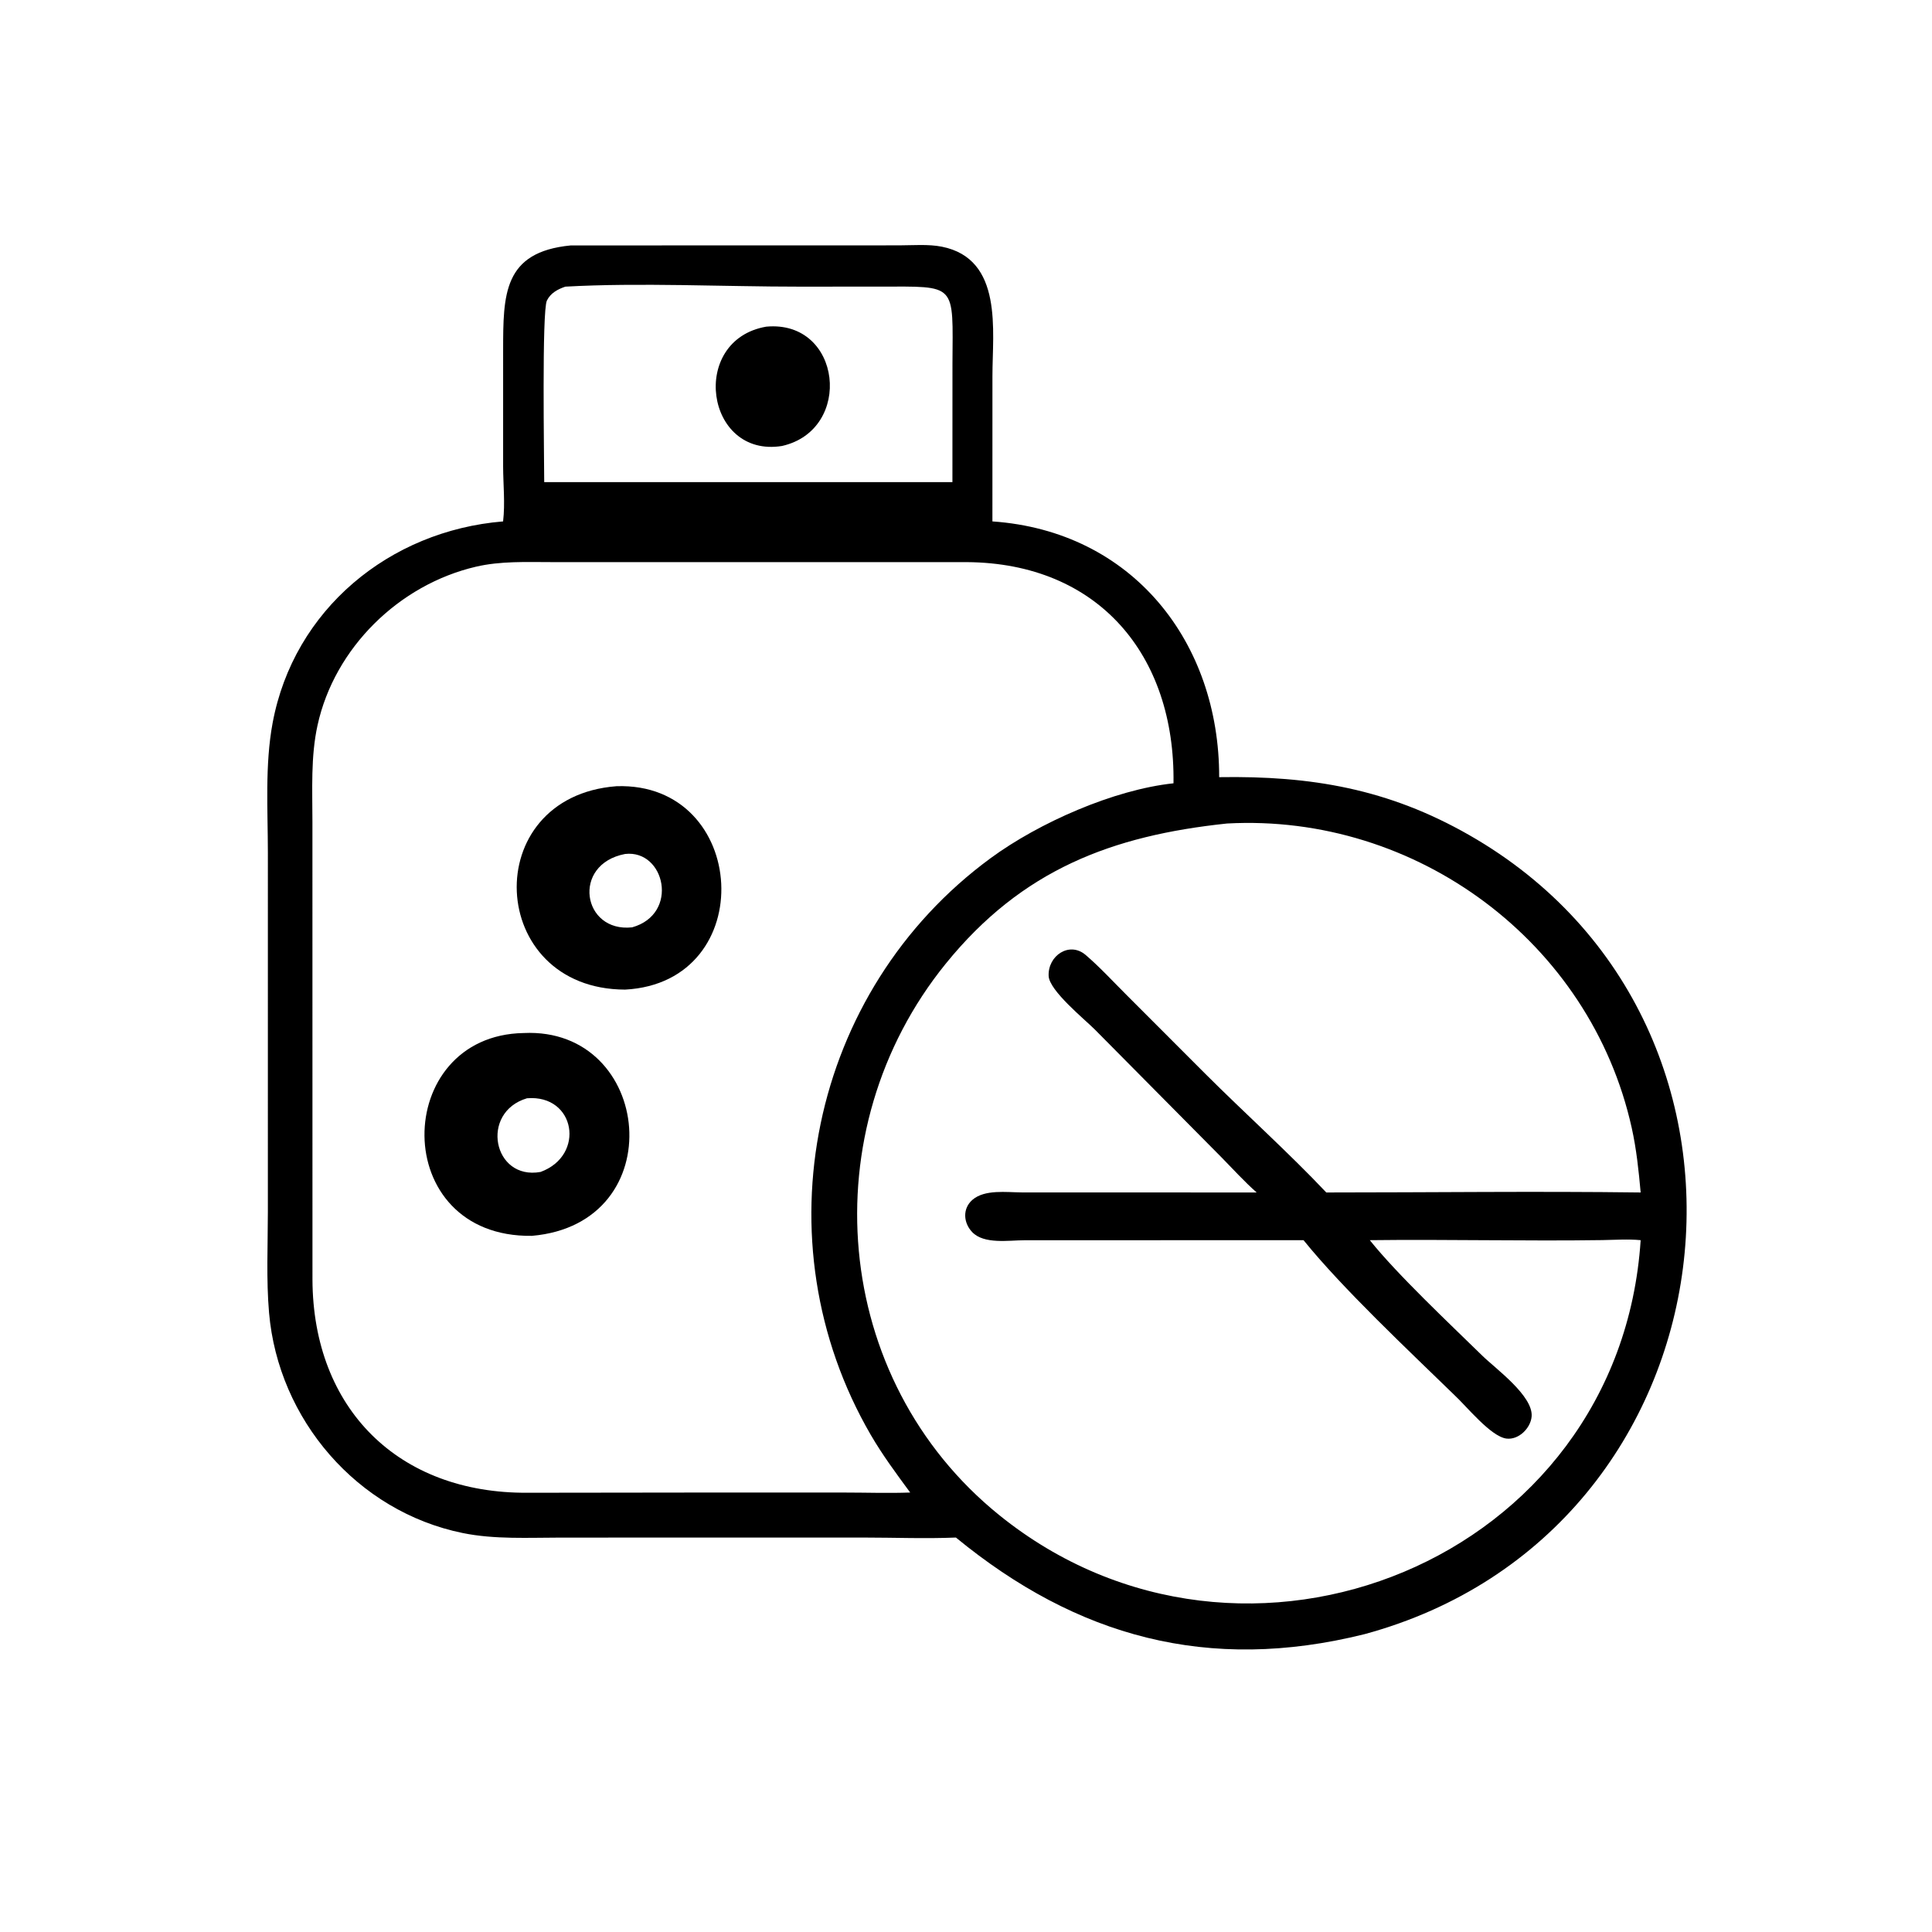 <svg height="1024" width="1024" xmlns:xlink="http://www.w3.org/1999/xlink" xmlns="http://www.w3.org/2000/svg">
	<path d="M166.657 172.725C167.362 166.674 166.683 160.57 166.666 154.493L166.668 116.036C166.695 97.629 166.643 83.472 189.041 81.304L297.856 81.279C302.401 81.27 307.53 80.831 311.993 81.718C332.4 85.774 328.756 109.675 328.758 124.5L328.749 172.725C375.155 175.944 403.935 212.696 403.868 257.447C434.356 256.952 459.884 261.308 486.686 276.625C597.25 339.809 576.525 507.601 452.009 541.34C400.242 554.235 356.687 542.192 316.659 509.331C306.584 509.749 296.303 509.339 286.21 509.336L185.879 509.348C175.122 509.35 163.874 509.996 153.283 507.837C118.339 500.714 92.184 470.241 89.127 434.865C88.175 423.854 88.728 412.509 88.734 401.457L88.737 282.482C88.731 268.344 87.717 253.376 90.319 239.435C97.32 201.926 129.001 175.818 166.657 172.725ZM187.267 94.957C184.739 95.822 182.401 97.065 181.168 99.563C179.468 103.009 180.273 151.829 180.278 159.716L309.317 159.716L315.502 159.716L315.516 120.615C315.643 93.499 317.221 94.937 291.249 94.941L264.929 94.957C239.858 94.972 211.971 93.565 187.267 94.957ZM288.358 186.216L182.662 186.208C174.298 186.202 165.858 185.816 157.652 187.731C132.194 193.673 110.801 214.601 105.185 240.263C102.908 250.665 103.495 261.566 103.494 272.152L103.508 423.908C103.691 466.638 131.994 494.789 174.781 494.494L237.031 494.417L279.725 494.425C286.967 494.428 294.282 494.687 301.512 494.417C296.933 488.196 292.326 481.988 288.44 475.299C251.174 411.144 268.222 328.244 328.176 284.262C344.173 272.527 368.943 261.585 388.735 259.479C389.354 216.949 363.796 186.517 320.298 186.212L288.358 186.216ZM406.453 272.797C368.395 276.813 338.57 288.048 313.296 319.229C268.599 374.373 275.282 456.881 331.023 501.91C412.035 567.353 536.56 516.966 543.489 410.823C539.257 410.409 535.03 410.735 530.788 410.798C505.12 411.175 479.437 410.507 453.763 410.823C462.939 422.294 480.318 438.592 491.047 449.1C495.41 453.372 507.973 462.425 507.369 469.268C507.028 473.134 503.049 477.059 499.028 476.545C493.831 475.88 485.806 465.833 481.754 462.094C466.778 447.508 444.809 426.915 431.811 410.823L339.246 410.851C334.175 410.864 325.944 412.249 322.039 408.138C319.127 405.072 318.789 400.37 322.119 397.471C326.183 393.932 333.47 394.98 338.426 395L416.287 395.023C412.207 391.427 408.478 387.293 404.663 383.415L362.667 341.032C359.3 337.649 347.588 328.176 347.377 323.298C347.085 316.552 354.275 311.748 359.637 316.346C364.421 320.447 368.862 325.296 373.336 329.75L399.267 355.707C412.151 368.583 427.059 381.995 439.354 395.023C474.044 395.025 508.806 394.573 543.489 395.023C542.835 387.79 542.1 380.68 540.522 373.58C526.843 312.035 469.119 269.365 406.453 272.797Z" transform="scale(1.6 1.6)"></path>
	<path d="M259.05 147.736C233.662 151.83 228.187 112.642 253.829 108.21C278.884 105.9 282.82 142.366 259.05 147.736Z" transform="scale(1.6 1.6)"></path>
	<path d="M207.074 327.82C161.199 327.715 158.236 263.95 204.23 260.442C248.076 258.981 251.921 325.436 207.074 327.82ZM207.074 282.889C189.217 286.297 192.905 308.998 209.403 307.194C225.14 302.775 220.28 281.376 207.074 282.889Z" transform="scale(1.6 1.6)"></path>
	<path d="M176.187 409.39C128.678 410.024 129.744 342.958 173.465 342.205C216.291 340.154 222.895 405.368 176.187 409.39ZM174.574 363.817C158.877 368.486 163.329 391.067 179.057 388.225C194.033 382.765 190.654 362.487 174.574 363.817Z" transform="scale(1.6 1.6)"></path>
</svg>
